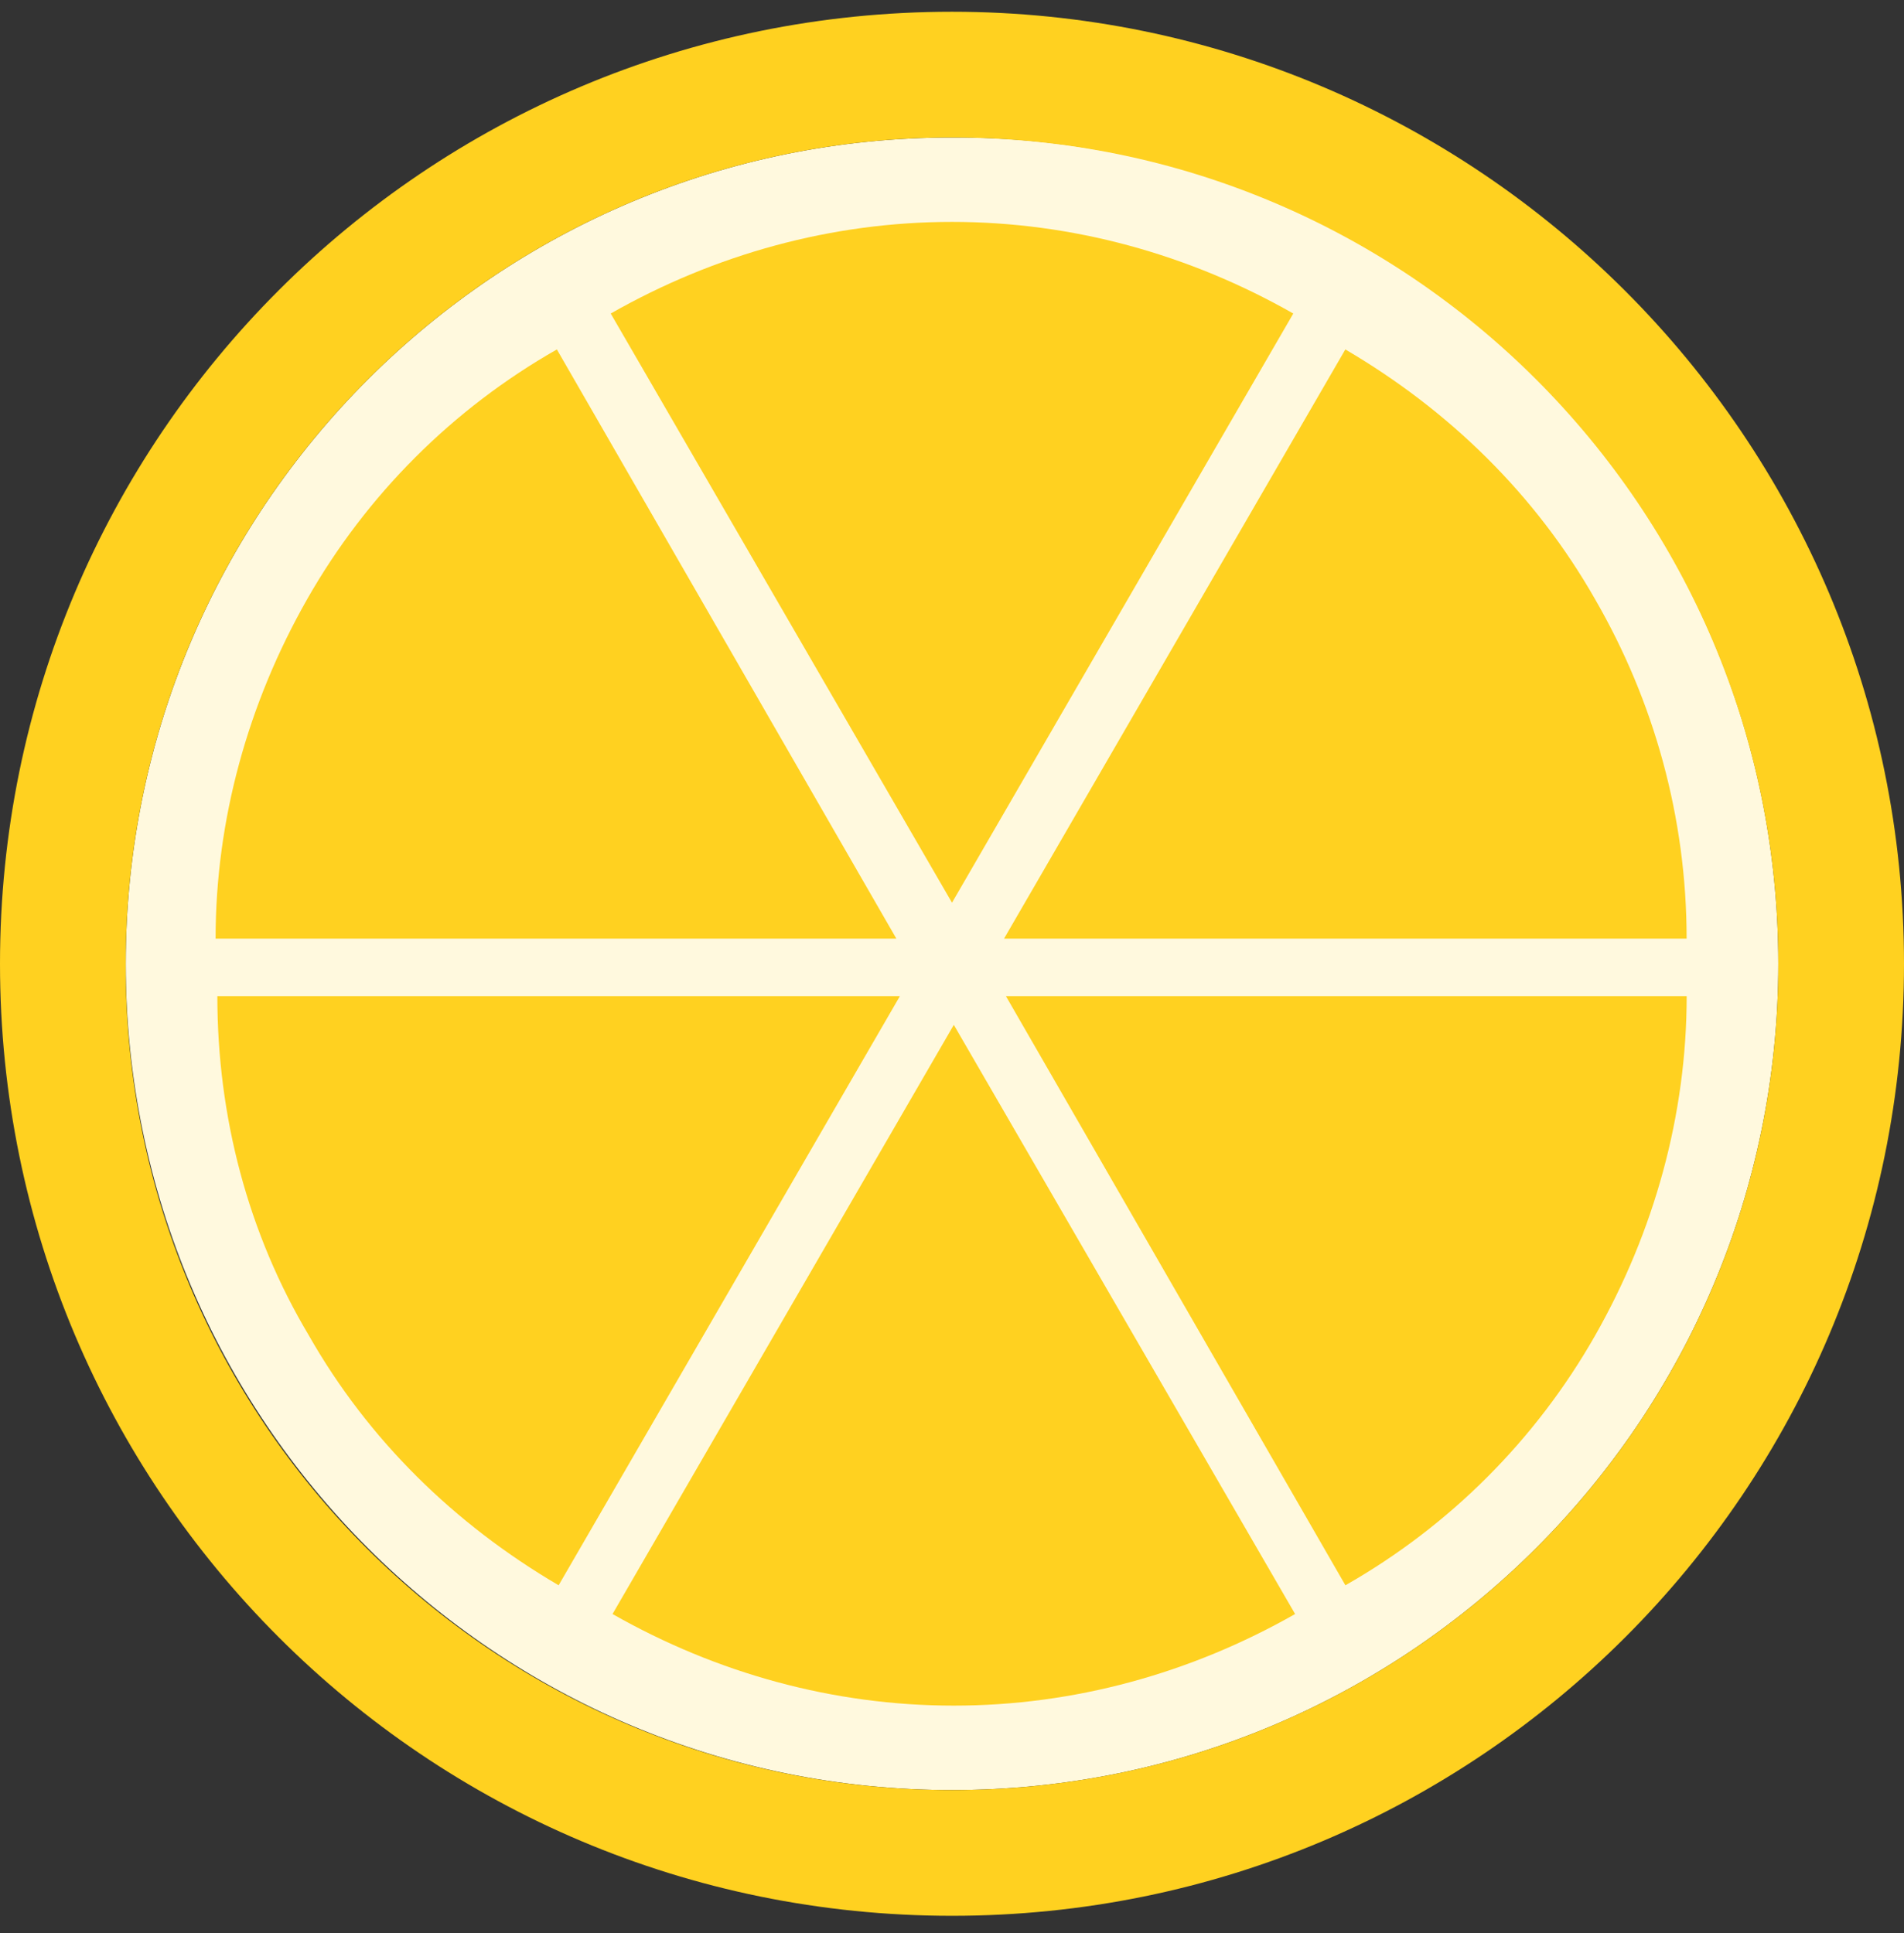 <?xml version="1.0" encoding="UTF-8"?> <svg xmlns="http://www.w3.org/2000/svg" width="65" height="66" viewBox="0 0 65 66" fill="none"><rect x="0" y="0" width="65" height="66" fill="#333333" stroke="none"/><path d="M60.709 32.901C60.709 48.476 48.077 61.108 32.501 61.108C16.925 61.108 4.293 48.476 4.293 32.901C4.293 17.325 16.925 4.693 32.501 4.693C48.077 4.632 60.709 17.264 60.709 32.901Z" fill="#FFF9DE"></path><path fill-rule="evenodd" clip-rule="evenodd" d="M65 32.901C65 50.868 50.467 65.401 32.5 65.401C14.533 65.401 0 50.868 0 32.901C0 14.934 14.533 0.401 32.5 0.401C50.406 0.401 65 14.934 65 32.901ZM32.5 61.108C48.075 61.108 60.708 48.476 60.708 32.901C60.708 17.325 48.075 4.693 32.5 4.693C16.924 4.693 4.292 17.325 4.292 32.901C4.231 48.476 16.863 61.108 32.5 61.108Z" fill="#FFD120"></path><path d="M57.579 32.042C57.579 27.934 56.475 23.948 54.452 20.453C52.428 16.896 49.485 14.014 45.928 11.929L34.277 32.042H57.579Z" fill="#FFD120"></path><path d="M45.93 54.118C49.487 52.094 52.43 49.151 54.454 45.594C56.477 42.037 57.581 38.052 57.581 34.004H34.34L45.93 54.118Z" fill="#FFD120"></path><path d="M20.911 55.099C24.468 57.123 28.454 58.226 32.562 58.226C36.671 58.226 40.656 57.123 44.213 55.099L32.562 34.986L20.911 55.099Z" fill="#FFD120"></path><path d="M7.42 34.004C7.42 38.113 8.462 42.099 10.547 45.594C12.571 49.151 15.514 52.033 19.071 54.118L30.722 34.004H7.42Z" fill="#FFD120"></path><path d="M19.011 11.929C15.454 13.953 12.511 16.896 10.487 20.453C8.464 24.009 7.36 27.995 7.36 32.042H30.6L19.011 11.929Z" fill="#FFD120"></path><path d="M44.151 10.703C40.594 8.679 36.608 7.575 32.5 7.575C28.391 7.575 24.405 8.679 20.849 10.703L32.5 30.816L44.151 10.703Z" fill="#FFD120"></path></svg> 